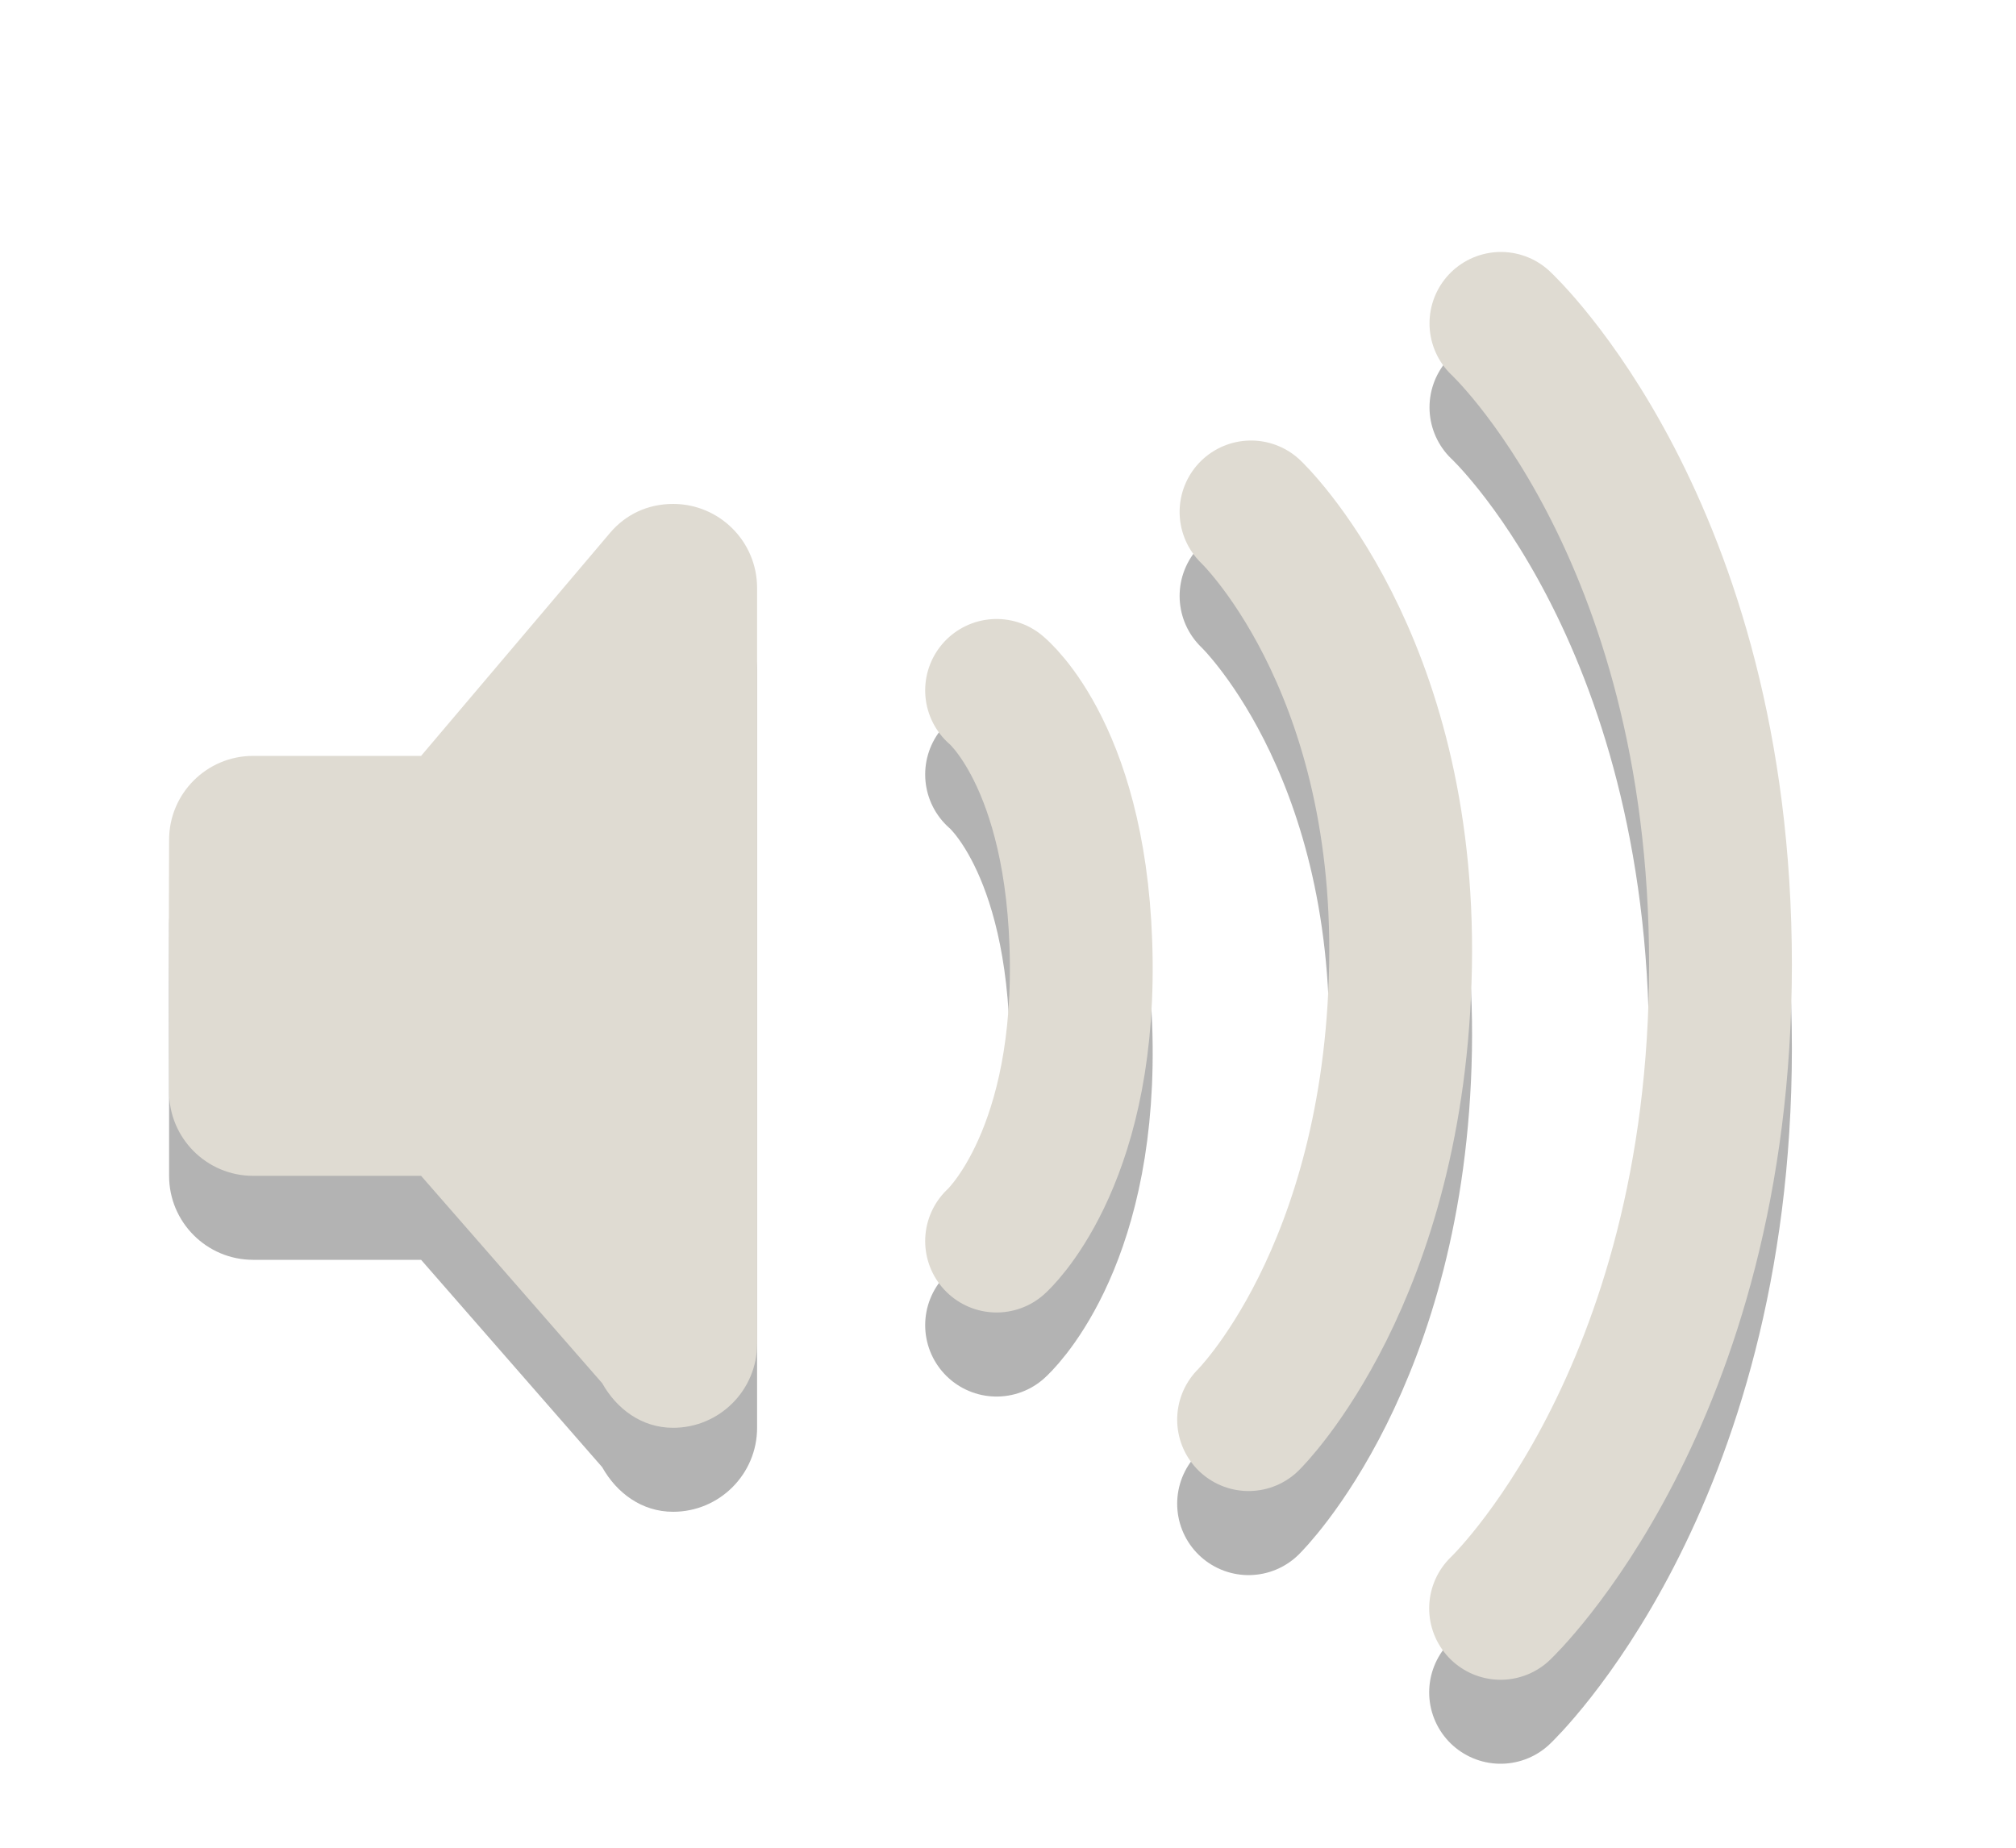 <?xml version="1.0" encoding="UTF-8" standalone="no"?>
<!-- Created with Inkscape (http://www.inkscape.org/) -->
<svg id="svg3814" xmlns:rdf="http://www.w3.org/1999/02/22-rdf-syntax-ns#" xmlns="http://www.w3.org/2000/svg" height="22" width="24" version="1.1" xmlns:cc="http://creativecommons.org/ns#" xmlns:dc="http://purl.org/dc/elements/1.1/">
 <g id="layer1" transform="translate(0,6)">
  <path id="rect3180-0" d="m8.013 1c-0.305 0-0.567 0.128-0.75 0.344l-2.25 2.656h-2c-0.552 0-1 0.448-1 1-0.006 0.996 0.002 2.014 0 3 0 0.552 0.448 1 1 1h2l2.156 2.469c0.171 0.305 0.469 0.531 0.844 0.531 0.552 0 1-0.448 1-1v-9c0-0.552-0.448-1-1-1z" style="opacity:.3;fill-rule:evenodd"/>
  <path id="path3209-4" d="m17.868-1.15s2.614 2.423 2.614 7.635c0 5.187-2.618 7.665-2.618 7.665m-2.971-13.054s1.845 1.745 1.78 5.404c-0.066 3.69-1.809 5.404-1.809 5.404m-3-8.683s0.983 0.795 1.008 3.231c0.025 2.405-1.008 3.326-1.008 3.326" style="opacity:.3;stroke-width:1.7;stroke:#000;stroke-linecap:round;fill:none"/>
  <path id="path3209" d="m17.868-2.15s2.614 2.423 2.614 7.635c0 5.187-2.618 7.665-2.618 7.665m-2.971-13.055s1.845 1.745 1.78 5.404c-0.066 3.69-1.809 5.404-1.809 5.404m-3-8.683s0.983 0.795 1.008 3.231c0.025 2.405-1.008 3.326-1.008 3.326" style="stroke-width:1.7;stroke:#dfdbd2;stroke-linecap:round;fill:none"/>
  <path id="rect3180" d="m8.013 0c-0.305 0-0.567 0.128-0.75 0.344l-2.25 2.656h-2c-0.552 0-1 0.448-1 1-0.006 0.996 0.002 2.014 0 3 0 0.552 0.448 1 1 1h2l2.156 2.469c0.171 0.305 0.469 0.531 0.844 0.531 0.552 0 1-0.448 1-1v-9c0-0.552-0.448-1-1-1z" style="fill-rule:evenodd;fill:#dfdbd2"/>
 </g>
</svg>
